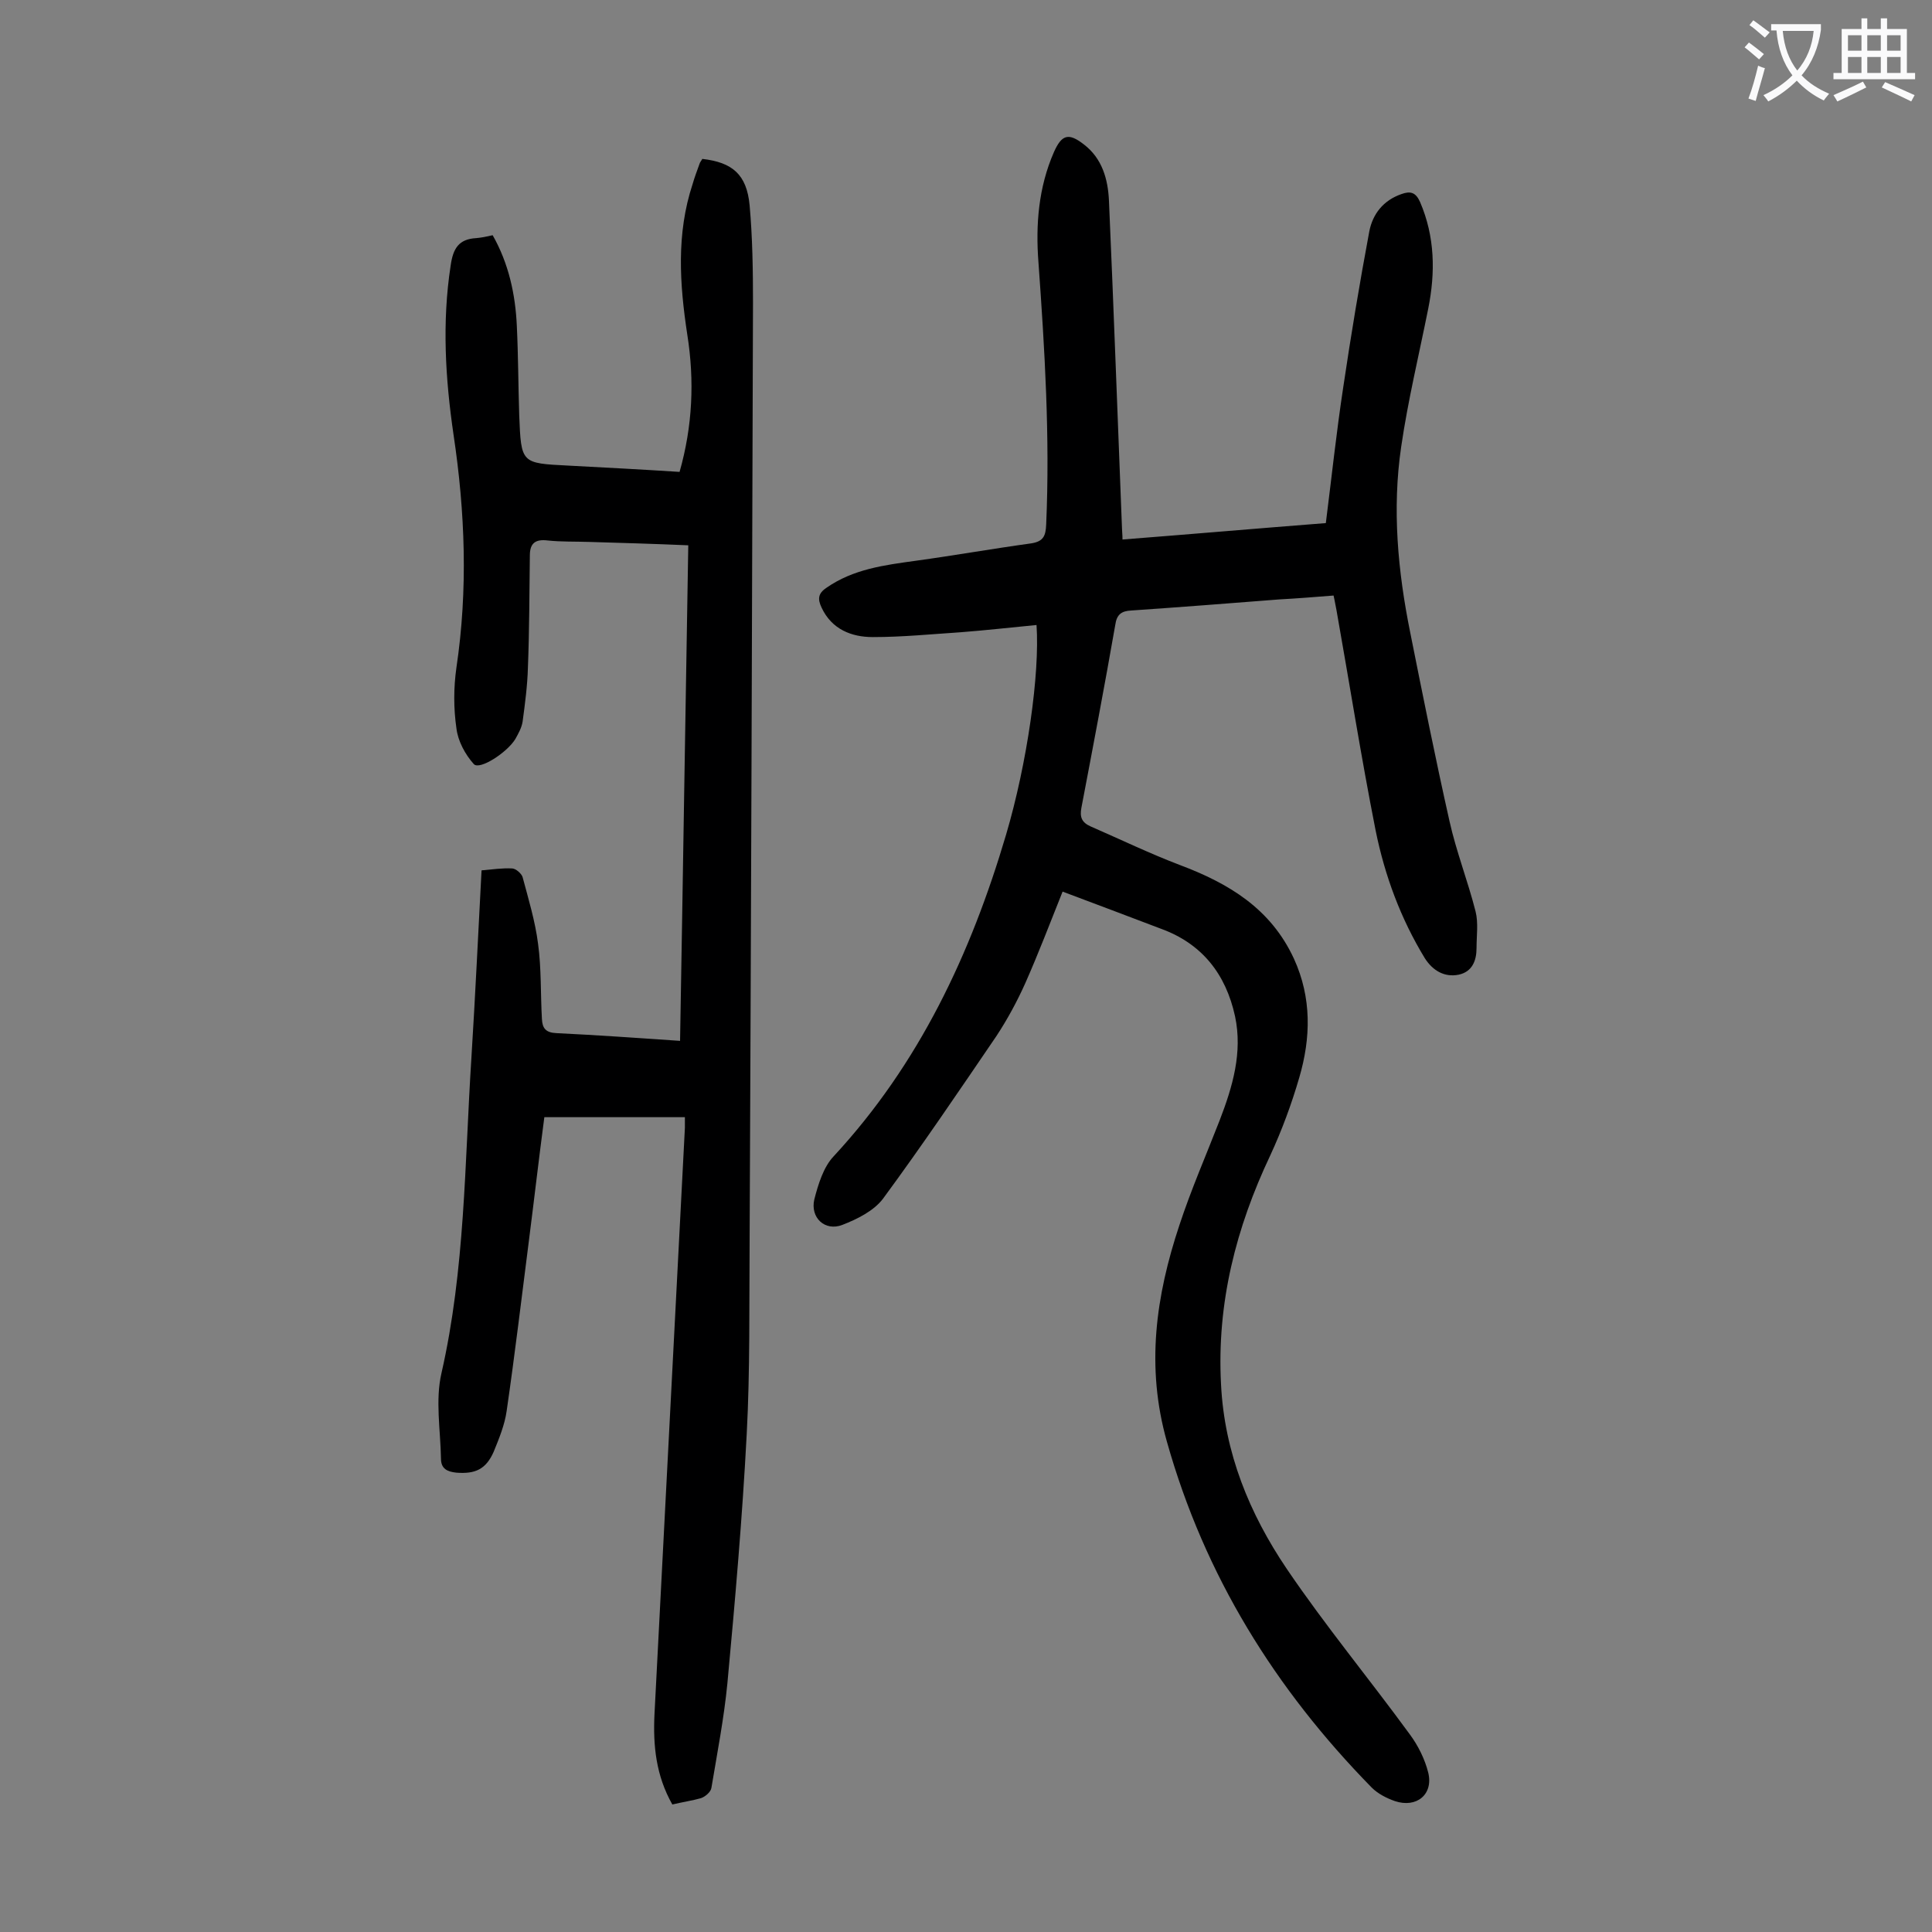 <svg enable-background="new 0 0 400 400" viewBox="0 0 400 400" xmlns="http://www.w3.org/2000/svg"><rect x="0" y="0" width="400" height="400" fill="#808080" stroke="none"/><path d="m220 184.6c-2.6 6.5-5 12.8-7.7 18.9-1.7 3.8-3.7 7.5-6 11-7.7 11.3-15.4 22.7-23.5 33.7-1.9 2.5-5.3 4.2-8.4 5.4-3.6 1.4-6.7-1.5-5.8-5.3.8-3.1 1.9-6.7 4-8.9 17.7-19.1 28.4-41.9 35.7-66.6 4.4-14.9 7-33.4 6.3-43.4-5.2.5-10.5 1.1-15.7 1.5-6.1.4-12.1 1-18.2 1-4.4 0-8.5-1.6-10.6-6.1-.8-1.7-.8-2.9 1-4.1 5.6-3.9 12-4.7 18.5-5.6 8-1.1 15.9-2.5 23.9-3.6 2.5-.4 3-1.5 3.1-3.9.8-18.2-.3-36.2-1.6-54.3-.6-7.7 0-15.5 3.2-22.8 1.6-3.6 3-4.1 6.2-1.6 3.8 2.9 5 7.2 5.2 11.7 1 22.6 1.8 45.3 2.7 67.9 0 .5.1 1.1.1 2.2 14.1-1.1 28-2.3 42.1-3.4 1.2-9.5 2.2-18.9 3.6-28.1 1.6-10.8 3.4-21.6 5.4-32.3.7-3.6 2.9-6.4 6.6-7.7 1.9-.7 3-.4 3.9 1.6 3.1 7.2 3.2 14.6 1.7 22.1-1.9 9.5-4.2 19-5.6 28.6-1.9 12.9-.7 25.8 1.9 38.6 2.6 13 5.2 26 8.1 38.9 1.4 6.3 3.8 12.4 5.4 18.7.6 2.4.2 5 .2 7.6s-.9 4.9-3.7 5.5c-3 .6-5.4-.9-7-3.4-5-8.2-8.3-17.1-10.2-26.5-3-15.2-5.4-30.4-8.1-45.6-.2-.9-.3-1.7-.6-3-3.8.3-7.5.6-11.2.8-10.2.8-20.5 1.6-30.7 2.3-2 .1-3 .8-3.3 3-2.2 12.6-4.6 25.2-7 37.8-.4 2 .1 3.1 1.9 3.9 6.2 2.7 12.2 5.6 18.5 8 10.1 3.8 18.8 9 23.6 19.4 3.7 8.1 3.5 16.4 1.1 24.6-1.6 5.5-3.6 10.9-6 16.1-7.1 15-11.1 30.6-10.2 47.4.7 14.2 5.9 26.8 13.6 38.2 8 11.8 17.1 22.8 25.5 34.3 1.7 2.3 3.1 5.1 3.8 7.9 1.1 4.5-2.4 7.4-6.9 5.9-1.7-.6-3.5-1.5-4.8-2.8-20-20.4-34.6-43.9-42.4-71.6-4.4-15.5-2.3-30.2 2.6-44.9 2.4-7.3 5.5-14.4 8.3-21.6 2.7-7 4.8-14.1 3.2-21.6-1.9-8.7-6.8-15-15.3-18.1-6.8-2.6-13.5-5.1-20.4-7.7z" fill="#000001"/><path d="m139.2 373.6c-3.4-6-4-12.2-3.7-18.6 2.1-40.5 4.2-81 6.3-121.5 0-.5 0-1.1 0-2.2-9.7 0-19.2 0-29.1 0-1.1 8.3-2.1 17-3.2 25.6-1.5 11.7-2.9 23.5-4.6 35.2-.4 2.9-1.6 5.8-2.7 8.5-1.6 3.6-3.8 4.6-7.7 4.3-1.9-.2-3.2-.8-3.2-2.9-.1-5.9-1.2-12.1.1-17.7 4.9-21.5 4.8-43.5 6.2-65.3.8-12.8 1.4-25.6 2.1-38.8 2.2-.2 4.3-.5 6.3-.4.8 0 2 1.1 2.2 1.8 1.2 4.5 2.6 9.1 3.2 13.8.7 5.1.5 10.4.8 15.6.1 1.9.8 2.8 3 2.9 8.4.4 16.8 1 25.6 1.6.6-34.1 1.1-68.1 1.7-102.6-6.9-.3-13.7-.5-20.5-.7-2.9-.1-5.8 0-8.6-.3-2.5-.3-3.7.5-3.7 3.1-.1 7.7-.1 15.5-.4 23.2-.1 3.7-.6 7.5-1.1 11.2-.2 1.3-.9 2.5-1.5 3.6-1.7 2.8-7.4 6.5-8.6 5.2-1.8-2-3.3-4.8-3.6-7.4-.6-4.1-.6-8.4 0-12.6 2.4-16.1 1.8-32.2-.6-48.2-1.7-11.6-2.4-23.3-.6-35 .5-3.6 1.7-5.5 5.3-5.7 1.1-.1 2.1-.3 3.4-.6 3.3 5.8 4.7 12.2 5 18.7.3 6.2.3 12.4.5 18.6.4 10 .4 9.9 10.2 10.4 7.6.4 15.2.8 23 1.3 2.7-9.5 3.1-18.9 1.6-28.4-1.6-10.5-2.3-20.9 1.1-31.2.4-1.4.9-2.7 1.4-4.1.1-.4.4-.7.6-1.1 6.2.7 9.2 3.2 9.8 9.6.6 6.7.7 13.5.7 20.2-.2 64.8-.4 129.6-.7 194.4-.1 13.3.1 26.6-.6 39.8-.9 17.2-2.4 34.4-4 51.6-.7 7.2-2.1 14.4-3.3 21.6-.1.9-1.3 1.9-2.2 2.2-1.8.5-3.8.8-5.9 1.3z" fill="#000001"/><g fill="#fafafb"><path d="m362.1 8.8c1.1.8 2.1 1.6 3.1 2.4l-1 1.1c-1.3-1.1-2.3-2-3-2.5zm1.9 4.8c.5.2.9.4 1.4.5-.6 2.3-1.3 4.5-1.9 6.8l-1.5-.5c.8-2.1 1.4-4.3 2-6.8zm-1-9.4c1.3.9 2.4 1.8 3.4 2.5l-1 1.1c-1.4-1.2-2.4-2.1-3.2-2.6zm3.7 2.2v-1.4h10.3v1.2c-.5 3.6-1.8 6.8-4 9.4 1.5 1.6 3.4 2.8 5.7 3.8-.3.4-.7.8-1.1 1.4-2.3-1.1-4.1-2.5-5.6-4.1-1.6 1.6-3.6 3.1-5.9 4.3-.3-.5-.7-.9-1-1.3 2.4-1.1 4.4-2.5 6-4.1-1.9-2.5-3-5.6-3.3-9.3h-1.1zm8.8 0h-6.4c.3 3.3 1.3 6 3 8.2 2-2.3 3.1-5.1 3.4-8.2z"/><path d="m385.3 3.8h1.3v2.2h2.8v-2.2h1.3v2.2h4.1v9.1h1.7v1.3h-16.9v-1.3h1.7v-9.1h4.1v-2.2zm.4 13.1.7 1.2c-1.8.9-3.8 1.9-6 2.9-.2-.4-.5-.8-.8-1.3 2.3-1 4.3-1.9 6.1-2.8zm-3.1-6.4h2.8v-3.2h-2.8zm0 4.6h2.8v-3.3h-2.8zm4-4.6h2.8v-3.2h-2.8zm0 4.6h2.8v-3.3h-2.8zm3.7 1.9c2.1.9 4.1 1.8 6.1 2.7l-.7 1.3c-2.2-1.1-4.2-2-6.1-2.9zm3.2-9.7h-2.8v3.2h2.8zm-2.8 7.8h2.8v-3.3h-2.8z"/></g></svg>